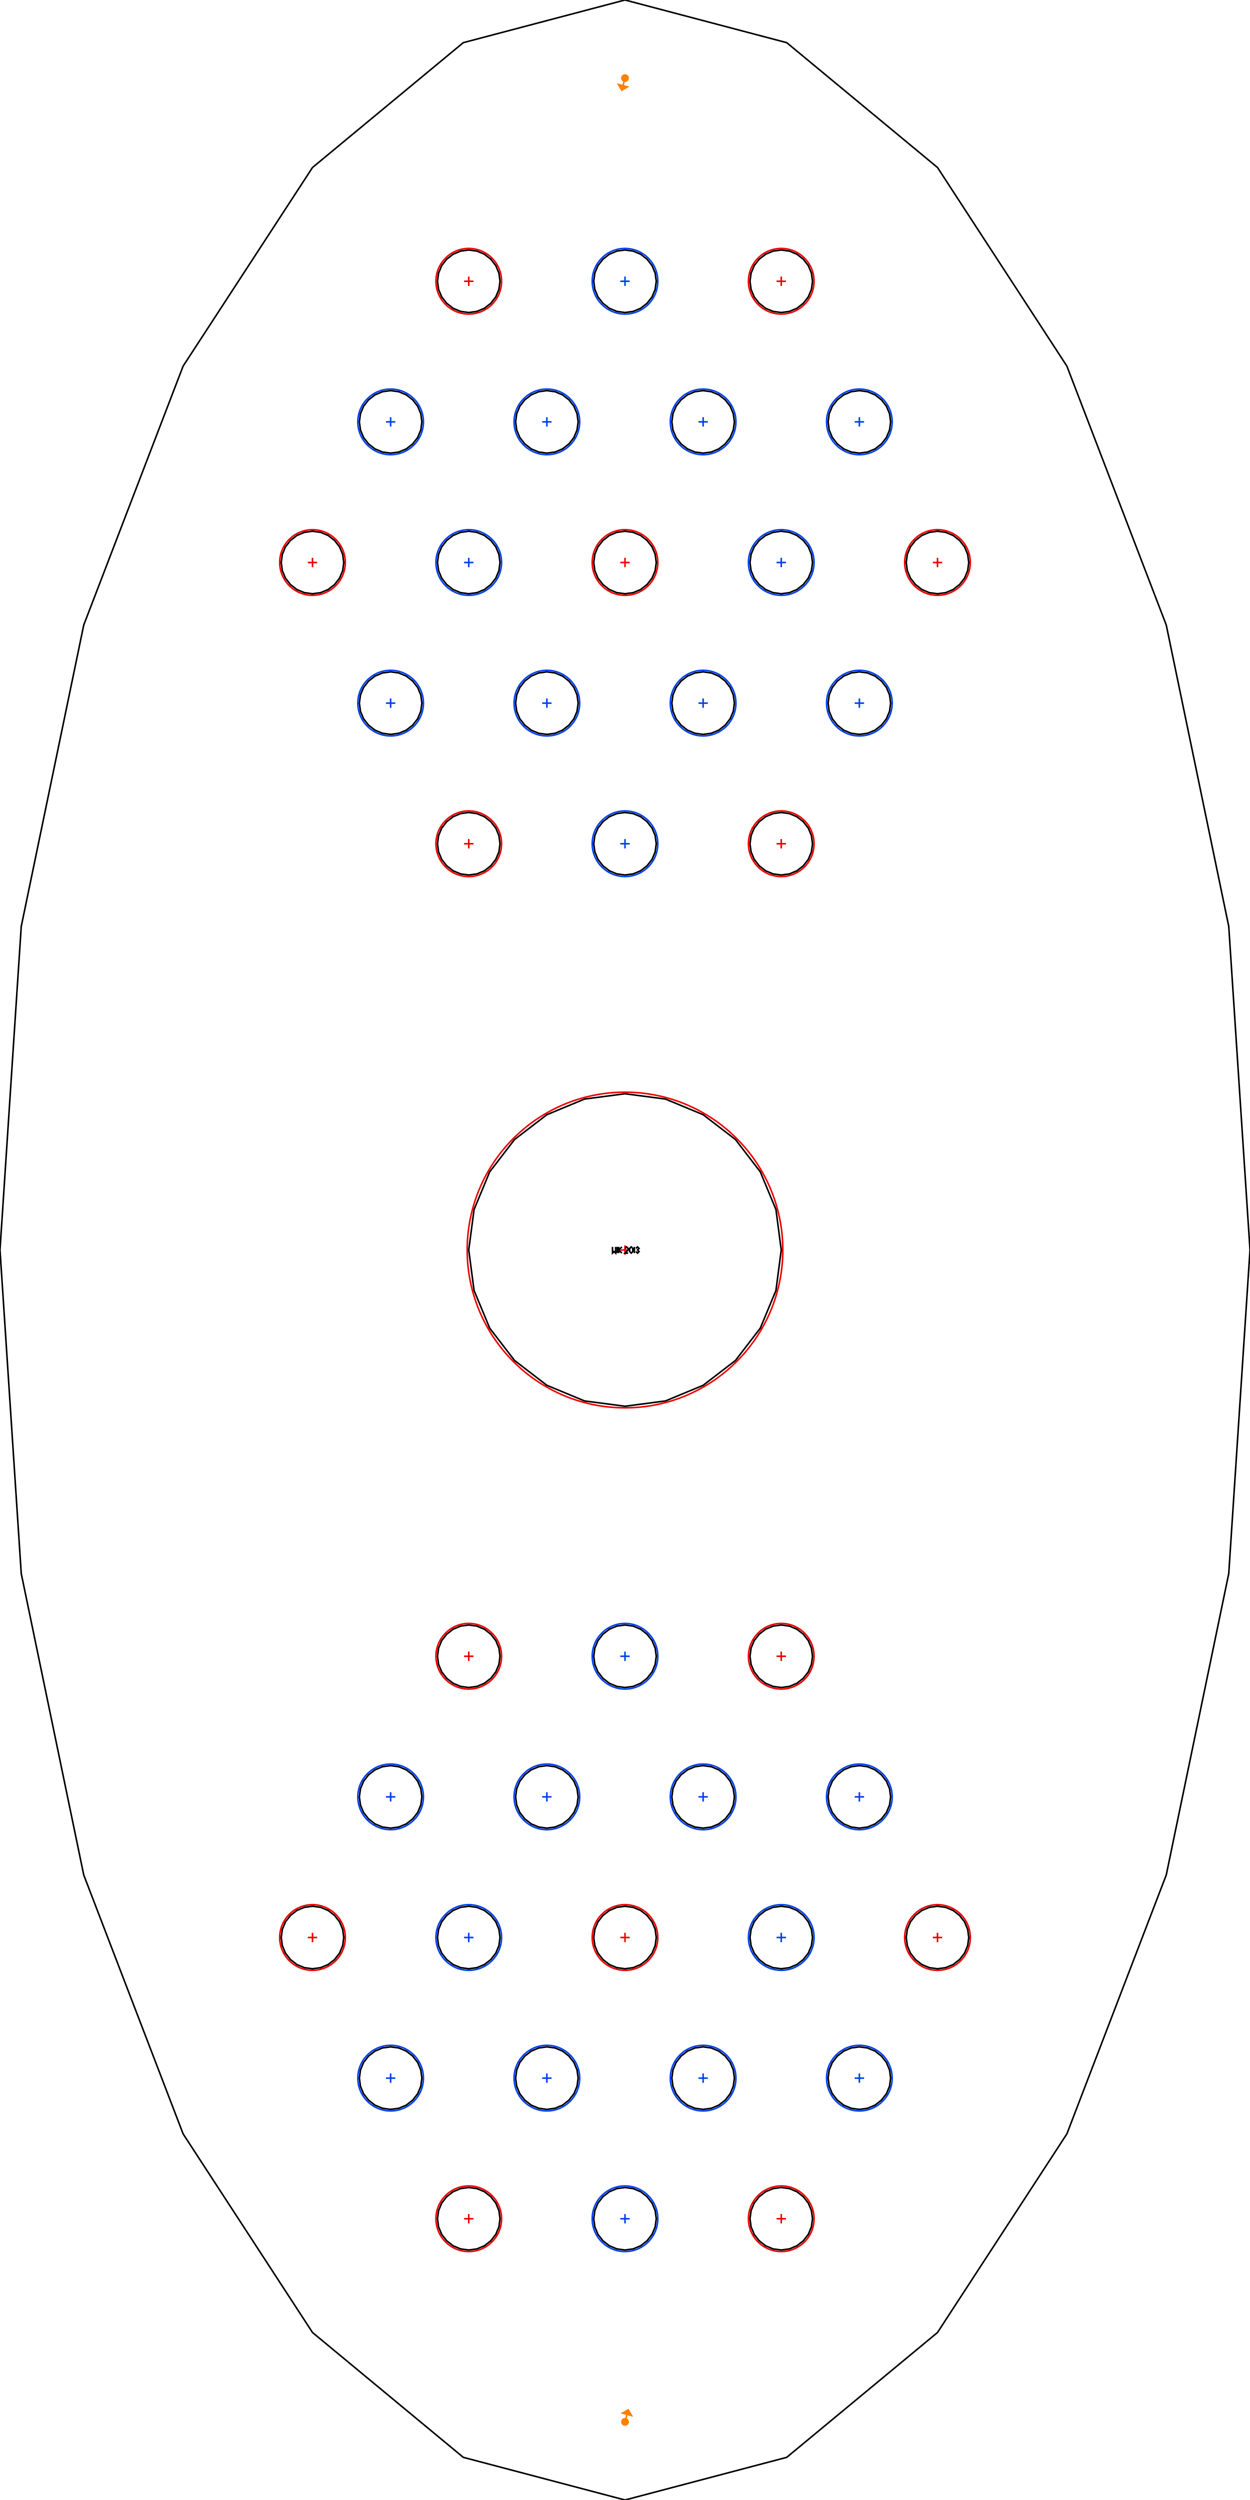 <?xml version="1.0"?>
<!DOCTYPE svg PUBLIC "-//W3C//DTD SVG 1.1//EN" "http://www.w3.org/Graphics/SVG/1.1/DTD/svg11.dtd">
<svg version="1.1" xmlns="http://www.w3.org/2000/svg" width="800" height="1600">
<g>
<circle cx="400" cy="800" r="101" style="stroke:#f00000;stroke-width:1;fill:#f00000;fill-opacity:0;"><title>death</title></circle>
<path d="M397 800 403 800 M400 797 400 803" style="stroke:#f00000;stroke-width:1;fill:none;"><title>nodraw</title></path>
</g>
<g>
<circle cx="300" cy="1060" r="21" style="stroke:#f00000;stroke-width:1;fill:#f00000;fill-opacity:0;"><title>death</title></circle>
<path d="M297 1060 303 1060 M300 1057 300 1063" style="stroke:#f00000;stroke-width:1;fill:none;"><title>nodraw</title></path>
</g>
<g>
<circle cx="500" cy="1060" r="21" style="stroke:#f00000;stroke-width:1;fill:#f00000;fill-opacity:0;"><title>death</title></circle>
<path d="M497 1060 503 1060 M500 1057 500 1063" style="stroke:#f00000;stroke-width:1;fill:none;"><title>nodraw</title></path>
</g>
<g>
<circle cx="200" cy="1240" r="21" style="stroke:#f00000;stroke-width:1;fill:#f00000;fill-opacity:0;"><title>death</title></circle>
<path d="M197 1240 203 1240 M200 1237 200 1243" style="stroke:#f00000;stroke-width:1;fill:none;"><title>nodraw</title></path>
</g>
<g>
<circle cx="400" cy="1240" r="21" style="stroke:#f00000;stroke-width:1;fill:#f00000;fill-opacity:0;"><title>death</title></circle>
<path d="M397 1240 403 1240 M400 1237 400 1243" style="stroke:#f00000;stroke-width:1;fill:none;"><title>nodraw</title></path>
</g>
<g>
<circle cx="600" cy="1240" r="21" style="stroke:#f00000;stroke-width:1;fill:#f00000;fill-opacity:0;"><title>death</title></circle>
<path d="M597 1240 603 1240 M600 1237 600 1243" style="stroke:#f00000;stroke-width:1;fill:none;"><title>nodraw</title></path>
</g>
<g>
<circle cx="300" cy="1420" r="21" style="stroke:#f00000;stroke-width:1;fill:#f00000;fill-opacity:0;"><title>death</title></circle>
<path d="M297 1420 303 1420 M300 1417 300 1423" style="stroke:#f00000;stroke-width:1;fill:none;"><title>nodraw</title></path>
</g>
<g>
<circle cx="500" cy="1420" r="21" style="stroke:#f00000;stroke-width:1;fill:#f00000;fill-opacity:0;"><title>death</title></circle>
<path d="M497 1420 503 1420 M500 1417 500 1423" style="stroke:#f00000;stroke-width:1;fill:none;"><title>nodraw</title></path>
</g>
<g>
<circle cx="300" cy="180" r="21" style="stroke:#f00000;stroke-width:1;fill:#f00000;fill-opacity:0;"><title>death</title></circle>
<path d="M297 180 303 180 M300 177 300 183" style="stroke:#f00000;stroke-width:1;fill:none;"><title>nodraw</title></path>
</g>
<g>
<circle cx="500" cy="180" r="21" style="stroke:#f00000;stroke-width:1;fill:#f00000;fill-opacity:0;"><title>death</title></circle>
<path d="M497 180 503 180 M500 177 500 183" style="stroke:#f00000;stroke-width:1;fill:none;"><title>nodraw</title></path>
</g>
<g>
<circle cx="200" cy="360" r="21" style="stroke:#f00000;stroke-width:1;fill:#f00000;fill-opacity:0;"><title>death</title></circle>
<path d="M197 360 203 360 M200 357 200 363" style="stroke:#f00000;stroke-width:1;fill:none;"><title>nodraw</title></path>
</g>
<g>
<circle cx="400" cy="360" r="21" style="stroke:#f00000;stroke-width:1;fill:#f00000;fill-opacity:0;"><title>death</title></circle>
<path d="M397 360 403 360 M400 357 400 363" style="stroke:#f00000;stroke-width:1;fill:none;"><title>nodraw</title></path>
</g>
<g>
<circle cx="600" cy="360" r="21" style="stroke:#f00000;stroke-width:1;fill:#f00000;fill-opacity:0;"><title>death</title></circle>
<path d="M597 360 603 360 M600 357 600 363" style="stroke:#f00000;stroke-width:1;fill:none;"><title>nodraw</title></path>
</g>
<g>
<circle cx="300" cy="540" r="21" style="stroke:#f00000;stroke-width:1;fill:#f00000;fill-opacity:0;"><title>death</title></circle>
<path d="M297 540 303 540 M300 537 300 543" style="stroke:#f00000;stroke-width:1;fill:none;"><title>nodraw</title></path>
</g>
<g>
<circle cx="500" cy="540" r="21" style="stroke:#f00000;stroke-width:1;fill:#f00000;fill-opacity:0;"><title>death</title></circle>
<path d="M497 540 503 540 M500 537 500 543" style="stroke:#f00000;stroke-width:1;fill:none;"><title>nodraw</title></path>
</g>
<g>
<circle cx="400" cy="1060" r="21" style="stroke:#0040f0;stroke-width:1;fill:#0040f0;fill-opacity:0;"><title>fortress</title></circle>
<path d="M397 1060 403 1060 M400 1057 400 1063" style="stroke:#0040f0;stroke-width:1;fill:none;"><title>nodraw</title></path>
</g>
<g>
<circle cx="250" cy="1150" r="21" style="stroke:#0040f0;stroke-width:1;fill:#0040f0;fill-opacity:0;"><title>fortress</title></circle>
<path d="M247 1150 253 1150 M250 1147 250 1153" style="stroke:#0040f0;stroke-width:1;fill:none;"><title>nodraw</title></path>
</g>
<g>
<circle cx="350" cy="1150" r="21" style="stroke:#0040f0;stroke-width:1;fill:#0040f0;fill-opacity:0;"><title>fortress</title></circle>
<path d="M347 1150 353 1150 M350 1147 350 1153" style="stroke:#0040f0;stroke-width:1;fill:none;"><title>nodraw</title></path>
</g>
<g>
<circle cx="450" cy="1150" r="21" style="stroke:#0040f0;stroke-width:1;fill:#0040f0;fill-opacity:0;"><title>fortress</title></circle>
<path d="M447 1150 453 1150 M450 1147 450 1153" style="stroke:#0040f0;stroke-width:1;fill:none;"><title>nodraw</title></path>
</g>
<g>
<circle cx="550" cy="1150" r="21" style="stroke:#0040f0;stroke-width:1;fill:#0040f0;fill-opacity:0;"><title>fortress</title></circle>
<path d="M547 1150 553 1150 M550 1147 550 1153" style="stroke:#0040f0;stroke-width:1;fill:none;"><title>nodraw</title></path>
</g>
<g>
<circle cx="300" cy="1240" r="21" style="stroke:#0040f0;stroke-width:1;fill:#0040f0;fill-opacity:0;"><title>fortress</title></circle>
<path d="M297 1240 303 1240 M300 1237 300 1243" style="stroke:#0040f0;stroke-width:1;fill:none;"><title>nodraw</title></path>
</g>
<g>
<circle cx="500" cy="1240" r="21" style="stroke:#0040f0;stroke-width:1;fill:#0040f0;fill-opacity:0;"><title>fortress</title></circle>
<path d="M497 1240 503 1240 M500 1237 500 1243" style="stroke:#0040f0;stroke-width:1;fill:none;"><title>nodraw</title></path>
</g>
<g>
<circle cx="250" cy="1330" r="21" style="stroke:#0040f0;stroke-width:1;fill:#0040f0;fill-opacity:0;"><title>fortress</title></circle>
<path d="M247 1330 253 1330 M250 1327 250 1333" style="stroke:#0040f0;stroke-width:1;fill:none;"><title>nodraw</title></path>
</g>
<g>
<circle cx="350" cy="1330" r="21" style="stroke:#0040f0;stroke-width:1;fill:#0040f0;fill-opacity:0;"><title>fortress</title></circle>
<path d="M347 1330 353 1330 M350 1327 350 1333" style="stroke:#0040f0;stroke-width:1;fill:none;"><title>nodraw</title></path>
</g>
<g>
<circle cx="450" cy="1330" r="21" style="stroke:#0040f0;stroke-width:1;fill:#0040f0;fill-opacity:0;"><title>fortress</title></circle>
<path d="M447 1330 453 1330 M450 1327 450 1333" style="stroke:#0040f0;stroke-width:1;fill:none;"><title>nodraw</title></path>
</g>
<g>
<circle cx="550" cy="1330" r="21" style="stroke:#0040f0;stroke-width:1;fill:#0040f0;fill-opacity:0;"><title>fortress</title></circle>
<path d="M547 1330 553 1330 M550 1327 550 1333" style="stroke:#0040f0;stroke-width:1;fill:none;"><title>nodraw</title></path>
</g>
<g>
<circle cx="400" cy="1420" r="21" style="stroke:#0040f0;stroke-width:1;fill:#0040f0;fill-opacity:0;"><title>fortress</title></circle>
<path d="M397 1420 403 1420 M400 1417 400 1423" style="stroke:#0040f0;stroke-width:1;fill:none;"><title>nodraw</title></path>
</g>
<g>
<circle cx="400" cy="180" r="21" style="stroke:#0040f0;stroke-width:1;fill:#0040f0;fill-opacity:0;"><title>fortress</title></circle>
<path d="M397 180 403 180 M400 177 400 183" style="stroke:#0040f0;stroke-width:1;fill:none;"><title>nodraw</title></path>
</g>
<g>
<circle cx="250" cy="270" r="21" style="stroke:#0040f0;stroke-width:1;fill:#0040f0;fill-opacity:0;"><title>fortress</title></circle>
<path d="M247 270 253 270 M250 267 250 273" style="stroke:#0040f0;stroke-width:1;fill:none;"><title>nodraw</title></path>
</g>
<g>
<circle cx="350" cy="270" r="21" style="stroke:#0040f0;stroke-width:1;fill:#0040f0;fill-opacity:0;"><title>fortress</title></circle>
<path d="M347 270 353 270 M350 267 350 273" style="stroke:#0040f0;stroke-width:1;fill:none;"><title>nodraw</title></path>
</g>
<g>
<circle cx="450" cy="270" r="21" style="stroke:#0040f0;stroke-width:1;fill:#0040f0;fill-opacity:0;"><title>fortress</title></circle>
<path d="M447 270 453 270 M450 267 450 273" style="stroke:#0040f0;stroke-width:1;fill:none;"><title>nodraw</title></path>
</g>
<g>
<circle cx="550" cy="270" r="21" style="stroke:#0040f0;stroke-width:1;fill:#0040f0;fill-opacity:0;"><title>fortress</title></circle>
<path d="M547 270 553 270 M550 267 550 273" style="stroke:#0040f0;stroke-width:1;fill:none;"><title>nodraw</title></path>
</g>
<g>
<circle cx="300" cy="360" r="21" style="stroke:#0040f0;stroke-width:1;fill:#0040f0;fill-opacity:0;"><title>fortress</title></circle>
<path d="M297 360 303 360 M300 357 300 363" style="stroke:#0040f0;stroke-width:1;fill:none;"><title>nodraw</title></path>
</g>
<g>
<circle cx="500" cy="360" r="21" style="stroke:#0040f0;stroke-width:1;fill:#0040f0;fill-opacity:0;"><title>fortress</title></circle>
<path d="M497 360 503 360 M500 357 500 363" style="stroke:#0040f0;stroke-width:1;fill:none;"><title>nodraw</title></path>
</g>
<g>
<circle cx="250" cy="450" r="21" style="stroke:#0040f0;stroke-width:1;fill:#0040f0;fill-opacity:0;"><title>fortress</title></circle>
<path d="M247 450 253 450 M250 447 250 453" style="stroke:#0040f0;stroke-width:1;fill:none;"><title>nodraw</title></path>
</g>
<g>
<circle cx="350" cy="450" r="21" style="stroke:#0040f0;stroke-width:1;fill:#0040f0;fill-opacity:0;"><title>fortress</title></circle>
<path d="M347 450 353 450 M350 447 350 453" style="stroke:#0040f0;stroke-width:1;fill:none;"><title>nodraw</title></path>
</g>
<g>
<circle cx="450" cy="450" r="21" style="stroke:#0040f0;stroke-width:1;fill:#0040f0;fill-opacity:0;"><title>fortress</title></circle>
<path d="M447 450 453 450 M450 447 450 453" style="stroke:#0040f0;stroke-width:1;fill:none;"><title>nodraw</title></path>
</g>
<g>
<circle cx="550" cy="450" r="21" style="stroke:#0040f0;stroke-width:1;fill:#0040f0;fill-opacity:0;"><title>fortress</title></circle>
<path d="M547 450 553 450 M550 447 550 453" style="stroke:#0040f0;stroke-width:1;fill:none;"><title>nodraw</title></path>
</g>
<g>
<circle cx="400" cy="540" r="21" style="stroke:#0040f0;stroke-width:1;fill:#0040f0;fill-opacity:0;"><title>fortress</title></circle>
<path d="M397 540 403 540 M400 537 400 543" style="stroke:#0040f0;stroke-width:1;fill:none;"><title>nodraw</title></path>
</g>
<path d="M800 800 786.4 592.9 746.4 400 682.8 234.3 600 107.2 503.5 27.3 400 0 296.5 27.3 200 107.2 117.2 234.3 53.6 400 13.6 592.9 0 800 13.6 1007.1 53.6 1200 117.2 1365.7 200 1492.8 296.5 1572.7 400 1600 503.5 1572.7 600 1492.8 682.8 1365.7 746.4 1200 786.4 1007.1 Z" style="stroke:#000000;stroke-width:1;fill:none;"/>
<path d="M500 800 496.6 774.1 486.6 750 470.7 729.3 450 713.4 425.9 703.4 400 700 374.1 703.4 350 713.4 329.3 729.3 313.4 750 303.4 774.1 300 800 303.4 825.9 313.4 850 329.3 870.7 350 886.6 374.1 896.6 400 900 425.9 896.6 450 886.6 470.7 870.7 486.6 850 496.6 825.9 Z" style="stroke:#000000;stroke-width:1;fill:none;"/>
<path d="M320 1060 319.3 1054.8 317.3 1050 314.1 1045.9 310 1042.7 305.2 1040.7 300 1040 294.8 1040.7 290 1042.7 285.9 1045.9 282.7 1050 280.7 1054.8 280 1060 280.7 1065.2 282.7 1070 285.9 1074.1 290 1077.3 294.8 1079.3 300 1080 305.2 1079.3 310 1077.3 314.1 1074.1 317.3 1070 319.3 1065.2 Z" style="stroke:#000000;stroke-width:1;fill:none;"/>
<path d="M420 1060 419.3 1054.8 417.3 1050 414.1 1045.9 410 1042.7 405.2 1040.7 400 1040 394.8 1040.7 390 1042.7 385.9 1045.9 382.7 1050 380.7 1054.8 380 1060 380.7 1065.2 382.7 1070 385.9 1074.1 390 1077.3 394.8 1079.3 400 1080 405.2 1079.3 410 1077.3 414.1 1074.1 417.3 1070 419.3 1065.2 Z" style="stroke:#000000;stroke-width:1;fill:none;"/>
<path d="M520 1060 519.3 1054.8 517.3 1050 514.1 1045.9 510 1042.7 505.2 1040.7 500 1040 494.8 1040.7 490 1042.7 485.9 1045.9 482.7 1050 480.7 1054.8 480 1060 480.7 1065.2 482.7 1070 485.9 1074.1 490 1077.3 494.8 1079.3 500 1080 505.2 1079.3 510 1077.3 514.1 1074.1 517.3 1070 519.3 1065.2 Z" style="stroke:#000000;stroke-width:1;fill:none;"/>
<path d="M270 1150 269.3 1144.8 267.3 1140 264.1 1135.9 260 1132.7 255.2 1130.7 250 1130 244.8 1130.7 240 1132.7 235.9 1135.9 232.7 1140 230.7 1144.8 230 1150 230.7 1155.2 232.7 1160 235.9 1164.1 240 1167.3 244.8 1169.3 250 1170 255.2 1169.3 260 1167.3 264.1 1164.1 267.3 1160 269.3 1155.2 Z" style="stroke:#000000;stroke-width:1;fill:none;"/>
<path d="M370 1150 369.3 1144.8 367.3 1140 364.1 1135.9 360 1132.7 355.2 1130.7 350 1130 344.8 1130.7 340 1132.7 335.9 1135.9 332.7 1140 330.7 1144.8 330 1150 330.7 1155.2 332.7 1160 335.9 1164.1 340 1167.3 344.8 1169.3 350 1170 355.2 1169.3 360 1167.3 364.1 1164.1 367.3 1160 369.3 1155.2 Z" style="stroke:#000000;stroke-width:1;fill:none;"/>
<path d="M470 1150 469.3 1144.8 467.3 1140 464.1 1135.9 460 1132.7 455.2 1130.7 450 1130 444.8 1130.7 440 1132.7 435.9 1135.9 432.7 1140 430.7 1144.8 430 1150 430.7 1155.2 432.7 1160 435.9 1164.1 440 1167.3 444.8 1169.3 450 1170 455.2 1169.3 460 1167.3 464.1 1164.1 467.3 1160 469.3 1155.2 Z" style="stroke:#000000;stroke-width:1;fill:none;"/>
<path d="M570 1150 569.3 1144.8 567.3 1140 564.1 1135.9 560 1132.7 555.2 1130.7 550 1130 544.8 1130.7 540 1132.7 535.9 1135.9 532.7 1140 530.7 1144.8 530 1150 530.7 1155.2 532.7 1160 535.9 1164.1 540 1167.3 544.8 1169.3 550 1170 555.2 1169.3 560 1167.3 564.1 1164.1 567.3 1160 569.3 1155.2 Z" style="stroke:#000000;stroke-width:1;fill:none;"/>
<path d="M220 1240 219.3 1234.8 217.3 1230 214.1 1225.9 210 1222.7 205.2 1220.7 200 1220 194.8 1220.7 190 1222.7 185.9 1225.9 182.7 1230 180.7 1234.8 180 1240 180.7 1245.2 182.7 1250 185.9 1254.1 190 1257.3 194.8 1259.3 200 1260 205.2 1259.3 210 1257.3 214.1 1254.1 217.3 1250 219.3 1245.2 Z" style="stroke:#000000;stroke-width:1;fill:none;"/>
<path d="M320 1240 319.3 1234.8 317.3 1230 314.1 1225.9 310 1222.7 305.2 1220.7 300 1220 294.8 1220.7 290 1222.7 285.9 1225.9 282.7 1230 280.7 1234.8 280 1240 280.7 1245.2 282.7 1250 285.9 1254.1 290 1257.3 294.8 1259.3 300 1260 305.2 1259.3 310 1257.3 314.1 1254.1 317.3 1250 319.3 1245.2 Z" style="stroke:#000000;stroke-width:1;fill:none;"/>
<path d="M420 1240 419.3 1234.8 417.3 1230 414.1 1225.9 410 1222.7 405.2 1220.7 400 1220 394.8 1220.7 390 1222.7 385.9 1225.9 382.7 1230 380.7 1234.8 380 1240 380.7 1245.2 382.7 1250 385.9 1254.1 390 1257.3 394.8 1259.3 400 1260 405.2 1259.3 410 1257.3 414.1 1254.1 417.3 1250 419.3 1245.2 Z" style="stroke:#000000;stroke-width:1;fill:none;"/>
<path d="M520 1240 519.3 1234.8 517.3 1230 514.1 1225.9 510 1222.7 505.2 1220.7 500 1220 494.8 1220.7 490 1222.7 485.9 1225.9 482.7 1230 480.7 1234.8 480 1240 480.7 1245.2 482.7 1250 485.9 1254.1 490 1257.3 494.8 1259.3 500 1260 505.2 1259.3 510 1257.3 514.1 1254.1 517.3 1250 519.3 1245.2 Z" style="stroke:#000000;stroke-width:1;fill:none;"/>
<path d="M620 1240 619.3 1234.8 617.3 1230 614.1 1225.9 610 1222.7 605.2 1220.7 600 1220 594.8 1220.7 590 1222.7 585.9 1225.9 582.7 1230 580.7 1234.8 580 1240 580.7 1245.2 582.7 1250 585.9 1254.1 590 1257.3 594.8 1259.3 600 1260 605.2 1259.3 610 1257.3 614.1 1254.1 617.3 1250 619.3 1245.2 Z" style="stroke:#000000;stroke-width:1;fill:none;"/>
<path d="M270 1330 269.3 1324.8 267.3 1320 264.1 1315.9 260 1312.7 255.2 1310.7 250 1310 244.8 1310.7 240 1312.7 235.9 1315.9 232.7 1320 230.7 1324.8 230 1330 230.7 1335.2 232.7 1340 235.9 1344.1 240 1347.3 244.8 1349.3 250 1350 255.2 1349.3 260 1347.3 264.1 1344.1 267.3 1340 269.3 1335.2 Z" style="stroke:#000000;stroke-width:1;fill:none;"/>
<path d="M370 1330 369.3 1324.8 367.3 1320 364.1 1315.9 360 1312.7 355.2 1310.7 350 1310 344.8 1310.7 340 1312.7 335.9 1315.9 332.7 1320 330.7 1324.8 330 1330 330.7 1335.2 332.7 1340 335.9 1344.1 340 1347.3 344.8 1349.3 350 1350 355.2 1349.3 360 1347.3 364.1 1344.1 367.3 1340 369.3 1335.2 Z" style="stroke:#000000;stroke-width:1;fill:none;"/>
<path d="M470 1330 469.3 1324.8 467.3 1320 464.1 1315.9 460 1312.7 455.2 1310.7 450 1310 444.8 1310.7 440 1312.7 435.9 1315.9 432.7 1320 430.7 1324.8 430 1330 430.7 1335.2 432.7 1340 435.9 1344.1 440 1347.3 444.8 1349.3 450 1350 455.2 1349.3 460 1347.3 464.1 1344.1 467.3 1340 469.3 1335.2 Z" style="stroke:#000000;stroke-width:1;fill:none;"/>
<path d="M570 1330 569.3 1324.8 567.3 1320 564.1 1315.9 560 1312.7 555.2 1310.7 550 1310 544.8 1310.7 540 1312.7 535.9 1315.9 532.7 1320 530.7 1324.8 530 1330 530.7 1335.2 532.7 1340 535.9 1344.1 540 1347.3 544.8 1349.3 550 1350 555.2 1349.3 560 1347.3 564.1 1344.1 567.3 1340 569.3 1335.2 Z" style="stroke:#000000;stroke-width:1;fill:none;"/>
<path d="M320 1420 319.3 1414.8 317.3 1410 314.1 1405.9 310 1402.7 305.2 1400.7 300 1400 294.8 1400.7 290 1402.7 285.9 1405.9 282.7 1410 280.7 1414.8 280 1420 280.7 1425.2 282.7 1430 285.9 1434.1 290 1437.3 294.8 1439.3 300 1440 305.2 1439.3 310 1437.3 314.1 1434.1 317.3 1430 319.3 1425.2 Z" style="stroke:#000000;stroke-width:1;fill:none;"/>
<path d="M420 1420 419.3 1414.8 417.3 1410 414.1 1405.9 410 1402.7 405.2 1400.7 400 1400 394.8 1400.7 390 1402.7 385.9 1405.9 382.7 1410 380.7 1414.8 380 1420 380.7 1425.2 382.7 1430 385.9 1434.1 390 1437.3 394.8 1439.3 400 1440 405.2 1439.3 410 1437.3 414.1 1434.1 417.3 1430 419.3 1425.2 Z" style="stroke:#000000;stroke-width:1;fill:none;"/>
<path d="M520 1420 519.3 1414.8 517.3 1410 514.1 1405.9 510 1402.7 505.2 1400.7 500 1400 494.8 1400.7 490 1402.7 485.9 1405.9 482.7 1410 480.7 1414.8 480 1420 480.7 1425.2 482.7 1430 485.9 1434.1 490 1437.3 494.8 1439.3 500 1440 505.2 1439.3 510 1437.3 514.1 1434.1 517.3 1430 519.3 1425.2 Z" style="stroke:#000000;stroke-width:1;fill:none;"/>
<path d="M320 180 319.3 174.8 317.3 170 314.1 165.9 310 162.7 305.2 160.7 300 160 294.8 160.7 290 162.7 285.9 165.9 282.7 170 280.7 174.8 280 180 280.7 185.2 282.7 190 285.9 194.1 290 197.3 294.8 199.3 300 200 305.2 199.3 310 197.3 314.1 194.1 317.3 190 319.3 185.2 Z" style="stroke:#000000;stroke-width:1;fill:none;"/>
<path d="M420 180 419.3 174.8 417.3 170 414.1 165.9 410 162.7 405.2 160.7 400 160 394.8 160.7 390 162.7 385.9 165.9 382.7 170 380.7 174.8 380 180 380.7 185.2 382.7 190 385.9 194.1 390 197.3 394.8 199.3 400 200 405.2 199.3 410 197.3 414.1 194.1 417.3 190 419.3 185.2 Z" style="stroke:#000000;stroke-width:1;fill:none;"/>
<path d="M520 180 519.3 174.8 517.3 170 514.1 165.9 510 162.7 505.2 160.7 500 160 494.8 160.7 490 162.7 485.9 165.9 482.7 170 480.7 174.8 480 180 480.7 185.2 482.7 190 485.9 194.1 490 197.3 494.8 199.3 500 200 505.2 199.3 510 197.3 514.1 194.1 517.3 190 519.3 185.2 Z" style="stroke:#000000;stroke-width:1;fill:none;"/>
<path d="M270 270 269.3 264.8 267.3 260 264.1 255.9 260 252.7 255.2 250.7 250 250 244.8 250.7 240 252.7 235.9 255.9 232.7 260 230.7 264.8 230 270 230.7 275.2 232.7 280 235.9 284.1 240 287.3 244.8 289.3 250 290 255.2 289.3 260 287.3 264.1 284.1 267.3 280 269.3 275.2 Z" style="stroke:#000000;stroke-width:1;fill:none;"/>
<path d="M370 270 369.3 264.8 367.3 260 364.1 255.9 360 252.7 355.2 250.7 350 250 344.8 250.7 340 252.7 335.9 255.9 332.7 260 330.7 264.8 330 270 330.7 275.2 332.7 280 335.9 284.1 340 287.3 344.8 289.3 350 290 355.2 289.3 360 287.3 364.1 284.1 367.3 280 369.3 275.2 Z" style="stroke:#000000;stroke-width:1;fill:none;"/>
<path d="M470 270 469.3 264.8 467.3 260 464.1 255.9 460 252.7 455.2 250.7 450 250 444.8 250.7 440 252.7 435.9 255.9 432.7 260 430.7 264.8 430 270 430.7 275.2 432.7 280 435.9 284.1 440 287.3 444.8 289.3 450 290 455.2 289.3 460 287.3 464.1 284.1 467.3 280 469.3 275.2 Z" style="stroke:#000000;stroke-width:1;fill:none;"/>
<path d="M570 270 569.3 264.8 567.3 260 564.1 255.9 560 252.7 555.2 250.7 550 250 544.8 250.7 540 252.7 535.9 255.9 532.7 260 530.7 264.8 530 270 530.7 275.2 532.7 280 535.9 284.1 540 287.3 544.8 289.3 550 290 555.2 289.3 560 287.3 564.1 284.1 567.3 280 569.3 275.2 Z" style="stroke:#000000;stroke-width:1;fill:none;"/>
<path d="M220 360 219.3 354.8 217.3 350 214.1 345.9 210 342.7 205.2 340.7 200 340 194.8 340.7 190 342.7 185.9 345.9 182.7 350 180.7 354.8 180 360 180.7 365.2 182.7 370 185.9 374.1 190 377.3 194.8 379.3 200 380 205.2 379.3 210 377.3 214.1 374.1 217.3 370 219.3 365.2 Z" style="stroke:#000000;stroke-width:1;fill:none;"/>
<path d="M320 360 319.3 354.8 317.3 350 314.1 345.9 310 342.7 305.2 340.7 300 340 294.8 340.7 290 342.7 285.9 345.9 282.7 350 280.7 354.8 280 360 280.7 365.2 282.7 370 285.9 374.1 290 377.3 294.8 379.3 300 380 305.2 379.3 310 377.3 314.1 374.1 317.3 370 319.3 365.2 Z" style="stroke:#000000;stroke-width:1;fill:none;"/>
<path d="M420 360 419.3 354.8 417.3 350 414.1 345.9 410 342.7 405.2 340.7 400 340 394.8 340.7 390 342.7 385.9 345.9 382.7 350 380.7 354.8 380 360 380.7 365.2 382.7 370 385.9 374.1 390 377.3 394.8 379.3 400 380 405.2 379.3 410 377.3 414.1 374.1 417.3 370 419.3 365.2 Z" style="stroke:#000000;stroke-width:1;fill:none;"/>
<path d="M520 360 519.3 354.8 517.3 350 514.1 345.9 510 342.7 505.2 340.7 500 340 494.8 340.7 490 342.7 485.9 345.9 482.7 350 480.7 354.8 480 360 480.7 365.2 482.7 370 485.9 374.1 490 377.3 494.8 379.3 500 380 505.2 379.3 510 377.3 514.1 374.1 517.3 370 519.3 365.2 Z" style="stroke:#000000;stroke-width:1;fill:none;"/>
<path d="M620 360 619.3 354.8 617.3 350 614.1 345.9 610 342.7 605.2 340.7 600 340 594.8 340.7 590 342.7 585.9 345.9 582.7 350 580.7 354.8 580 360 580.7 365.2 582.7 370 585.9 374.1 590 377.3 594.8 379.3 600 380 605.2 379.3 610 377.3 614.1 374.1 617.3 370 619.3 365.2 Z" style="stroke:#000000;stroke-width:1;fill:none;"/>
<path d="M270 450 269.3 444.8 267.3 440 264.1 435.9 260 432.7 255.2 430.7 250 430 244.8 430.7 240 432.7 235.9 435.9 232.7 440 230.7 444.8 230 450 230.7 455.2 232.7 460 235.9 464.1 240 467.3 244.8 469.3 250 470 255.2 469.3 260 467.3 264.1 464.1 267.3 460 269.3 455.2 Z" style="stroke:#000000;stroke-width:1;fill:none;"/>
<path d="M370 450 369.3 444.8 367.3 440 364.1 435.9 360 432.7 355.2 430.7 350 430 344.8 430.7 340 432.7 335.9 435.9 332.7 440 330.7 444.8 330 450 330.7 455.2 332.7 460 335.9 464.1 340 467.3 344.8 469.3 350 470 355.2 469.3 360 467.3 364.1 464.1 367.3 460 369.3 455.2 Z" style="stroke:#000000;stroke-width:1;fill:none;"/>
<path d="M470 450 469.3 444.8 467.3 440 464.1 435.9 460 432.7 455.2 430.7 450 430 444.8 430.7 440 432.7 435.9 435.9 432.7 440 430.7 444.8 430 450 430.7 455.2 432.7 460 435.9 464.1 440 467.3 444.8 469.3 450 470 455.2 469.3 460 467.3 464.1 464.1 467.3 460 469.3 455.2 Z" style="stroke:#000000;stroke-width:1;fill:none;"/>
<path d="M570 450 569.3 444.8 567.3 440 564.1 435.9 560 432.7 555.2 430.7 550 430 544.8 430.7 540 432.7 535.9 435.9 532.7 440 530.7 444.8 530 450 530.7 455.2 532.7 460 535.9 464.1 540 467.3 544.8 469.3 550 470 555.2 469.3 560 467.3 564.1 464.1 567.3 460 569.3 455.2 Z" style="stroke:#000000;stroke-width:1;fill:none;"/>
<path d="M320 540 319.3 534.8 317.3 530 314.1 525.9 310 522.7 305.2 520.7 300 520 294.8 520.7 290 522.7 285.9 525.9 282.7 530 280.7 534.8 280 540 280.7 545.2 282.7 550 285.9 554.1 290 557.3 294.8 559.3 300 560 305.2 559.3 310 557.3 314.1 554.1 317.3 550 319.3 545.2 Z" style="stroke:#000000;stroke-width:1;fill:none;"/>
<path d="M420 540 419.3 534.8 417.3 530 414.1 525.9 410 522.7 405.2 520.7 400 520 394.8 520.7 390 522.7 385.9 525.9 382.7 530 380.7 534.8 380 540 380.7 545.2 382.7 550 385.9 554.1 390 557.3 394.8 559.3 400 560 405.2 559.3 410 557.3 414.1 554.1 417.3 550 419.3 545.2 Z" style="stroke:#000000;stroke-width:1;fill:none;"/>
<path d="M520 540 519.3 534.8 517.3 530 514.1 525.9 510 522.7 505.2 520.7 500 520 494.8 520.7 490 522.7 485.9 525.9 482.7 530 480.7 534.8 480 540 480.7 545.2 482.7 550 485.9 554.1 490 557.3 494.8 559.3 500 560 505.2 559.3 510 557.3 514.1 554.1 517.3 550 519.3 545.2 Z" style="stroke:#000000;stroke-width:1;fill:none;"/>
<path d="M392 798 392 802 393 801 394 802 394 798" style="stroke:#000000;stroke-width:1;fill:none;"/>
<path d="M395 798 395 802" style="stroke:#000000;stroke-width:1;fill:none;"/>
<path d="M396 798 396 802" style="stroke:#000000;stroke-width:1;fill:none;"/>
<path d="M398 798 396 800 398 802" style="stroke:#000000;stroke-width:1;fill:none;"/>
<path d="M400 799 401 798 402 799 402 800 400 802 402 802" style="stroke:#000000;stroke-width:1;fill:none;"/>
<path d="M403 799 404 798 405 799 405 801 404 802 403 801 Z" style="stroke:#000000;stroke-width:1;fill:none;"/>
<path d="M406 798 406 802" style="stroke:#000000;stroke-width:1;fill:none;"/>
<path d="M407 799 408 798 409 799 408 800 409 801 408 802 407 801" style="stroke:#000000;stroke-width:1;fill:none;"/>
<g>
<circle cx="400" cy="1550" r="2" style="stroke:#ff8000;stroke-width:1;fill:#ff8000;"><title>nodraw</title></circle>
<path d="M400 1550 405 1550 405 1547 408 1550 405 1553 405 1550" style="stroke:#ff8000;stroke-width:1;fill:#ff8000;" transform="rotate(285,400,1550)"><title>spawn</title></path>
</g>
<g>
<circle cx="400" cy="50" r="2" style="stroke:#ff8000;stroke-width:1;fill:#ff8000;"><title>nodraw</title></circle>
<path d="M400 50 405 50 405 47 408 50 405 53 405 50" style="stroke:#ff8000;stroke-width:1;fill:#ff8000;" transform="rotate(105,400,50)"><title>spawn</title></path>
</g>
</svg>